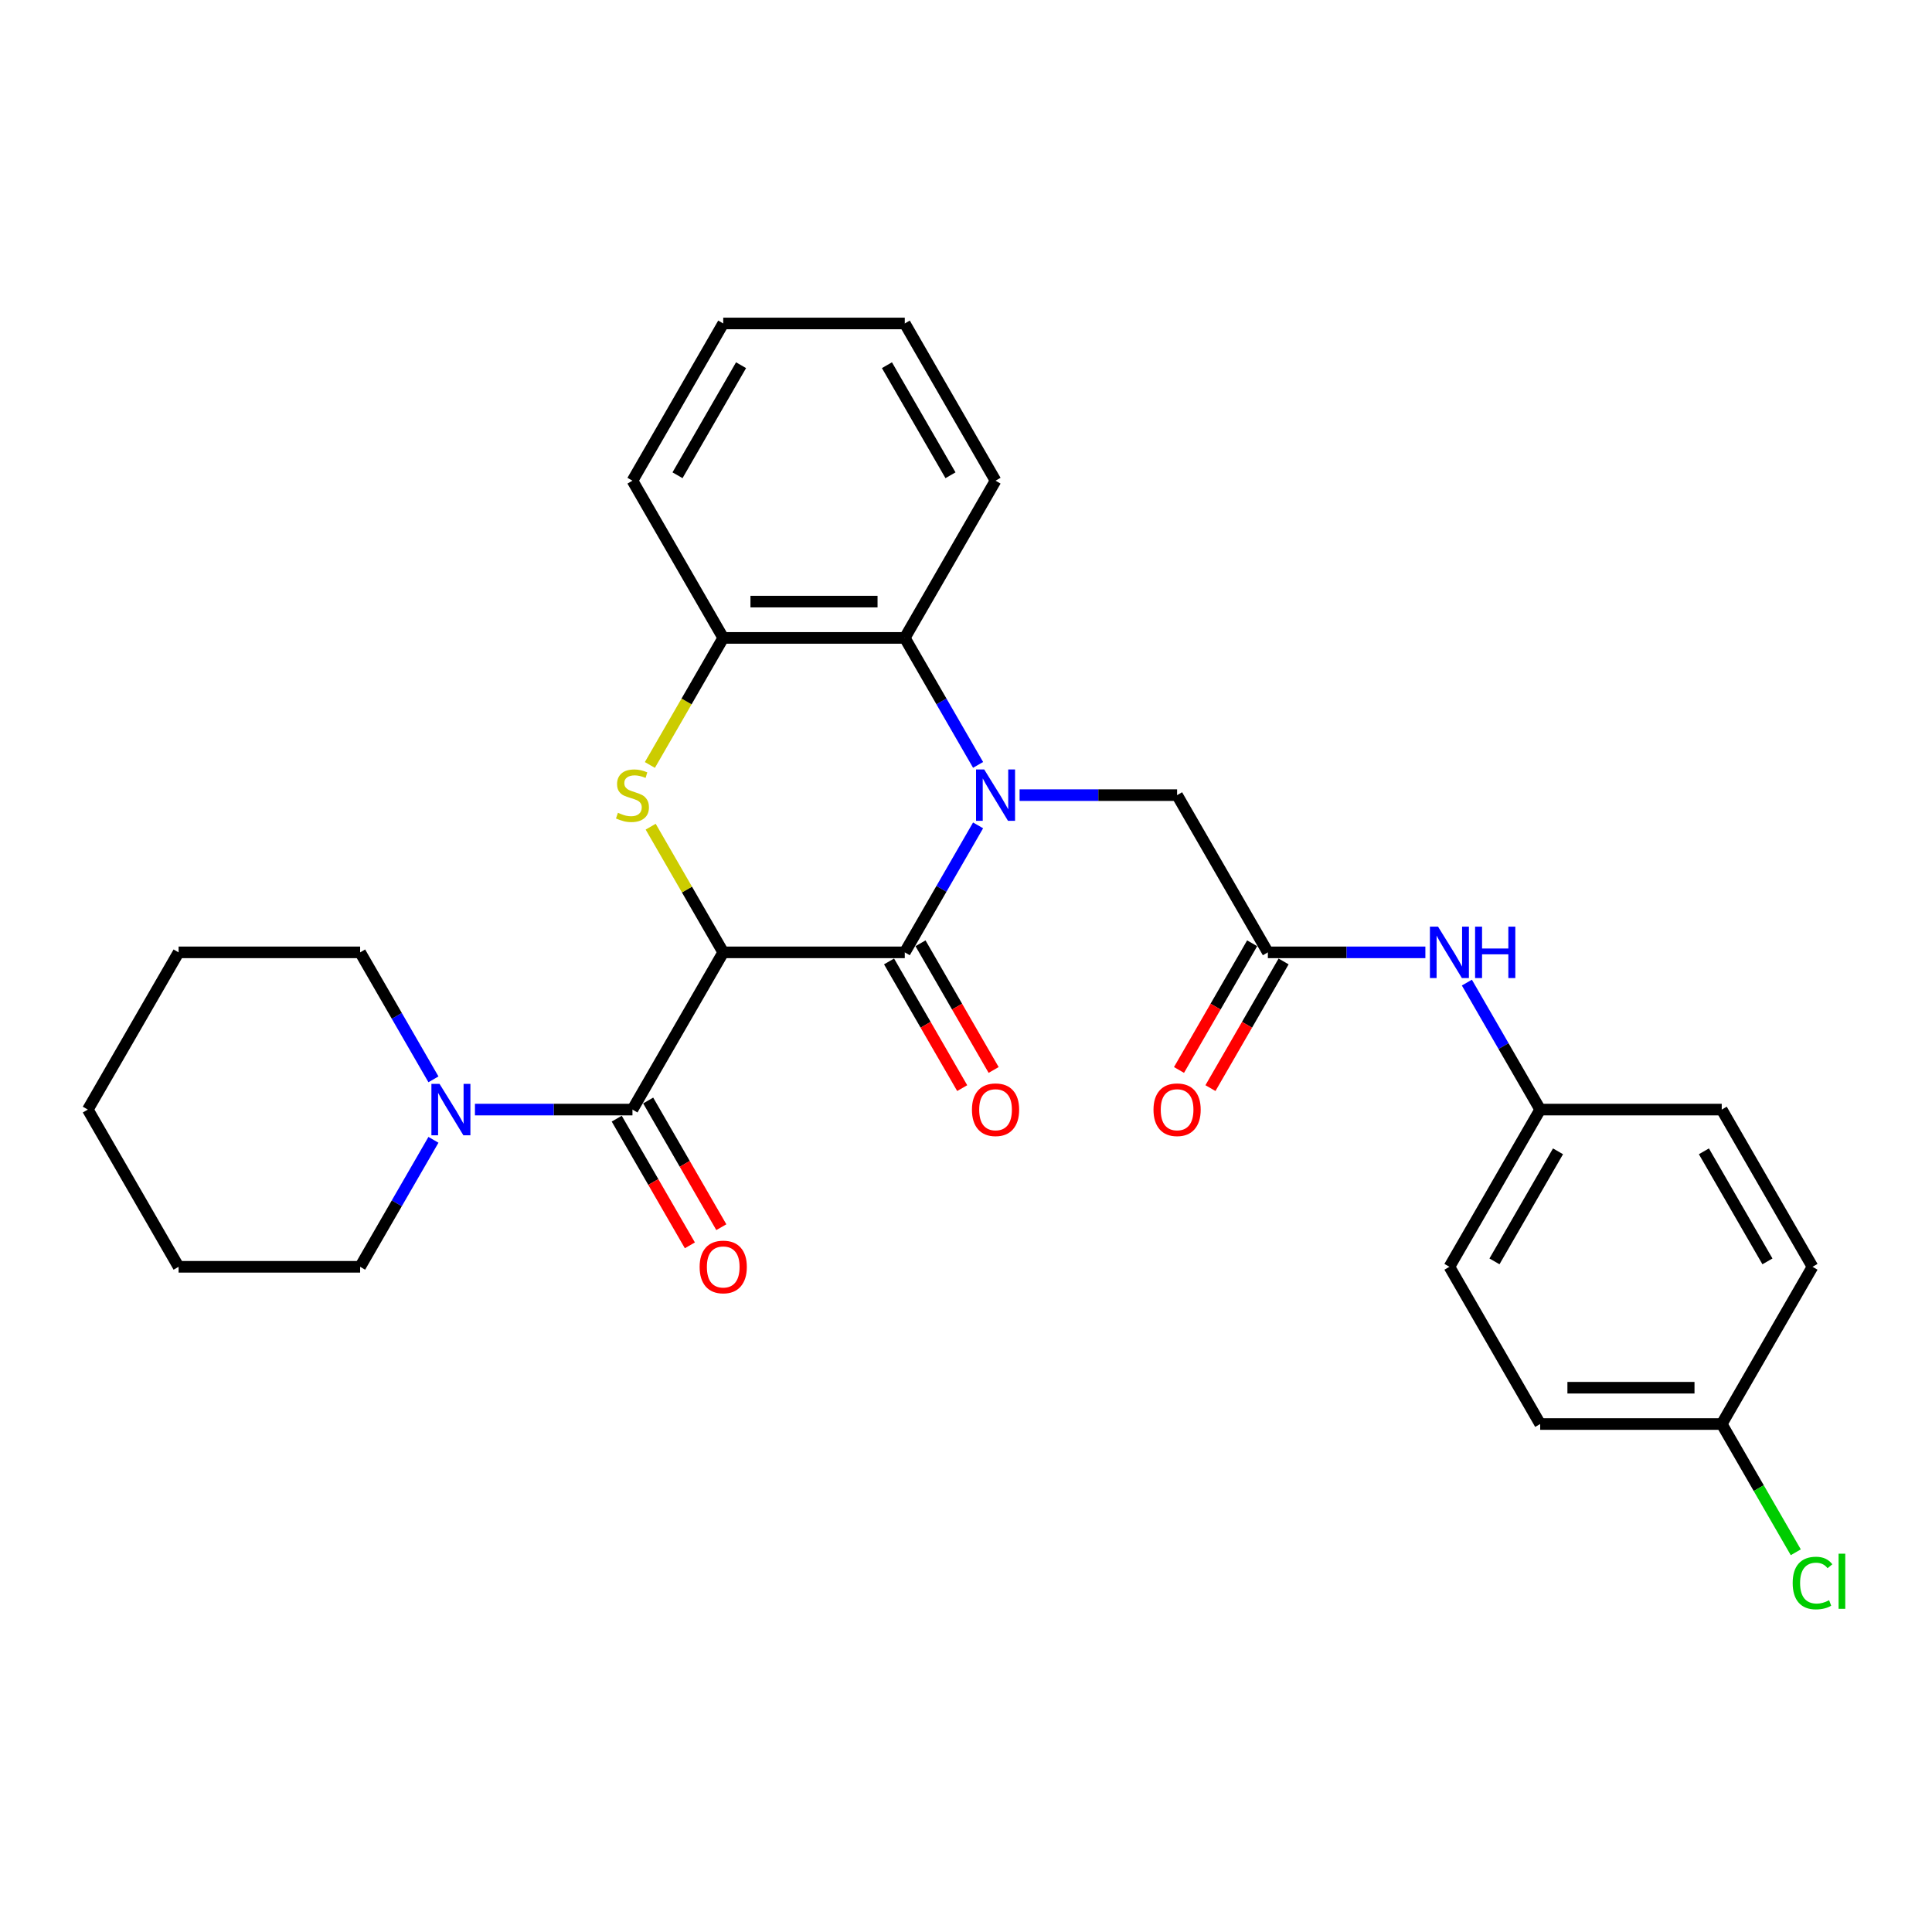 <?xml version='1.0' encoding='iso-8859-1'?>
<svg version='1.1' baseProfile='full'
              xmlns='http://www.w3.org/2000/svg'
                      xmlns:rdkit='http://www.rdkit.org/xml'
                      xmlns:xlink='http://www.w3.org/1999/xlink'
                  xml:space='preserve'
width='1000px' height='1000px' viewBox='0 0 1000 1000'>
<!-- END OF HEADER -->
<rect style='opacity:1.0;fill:#FFFFFF;stroke:none' width='1000' height='1000' x='0' y='0'> </rect>
<path class='bond-1' d='M 374.343,492.939 L 468.311,492.939' style='fill:none;fill-rule:evenodd;stroke:#000000;stroke-width:6px;stroke-linecap:butt;stroke-linejoin:miter;stroke-opacity:1' />
<path class='bond-2' d='M 374.343,492.939 L 355.565,460.415' style='fill:none;fill-rule:evenodd;stroke:#000000;stroke-width:6px;stroke-linecap:butt;stroke-linejoin:miter;stroke-opacity:1' />
<path class='bond-2' d='M 355.565,460.415 L 336.788,427.892' style='fill:none;fill-rule:evenodd;stroke:#CCCC00;stroke-width:6px;stroke-linecap:butt;stroke-linejoin:miter;stroke-opacity:1' />
<path class='bond-3' d='M 374.343,492.939 L 327.359,574.317' style='fill:none;fill-rule:evenodd;stroke:#000000;stroke-width:6px;stroke-linecap:butt;stroke-linejoin:miter;stroke-opacity:1' />
<path class='bond-0' d='M 506.256,427.215 L 487.283,460.077' style='fill:none;fill-rule:evenodd;stroke:#0000FF;stroke-width:6px;stroke-linecap:butt;stroke-linejoin:miter;stroke-opacity:1' />
<path class='bond-0' d='M 487.283,460.077 L 468.311,492.939' style='fill:none;fill-rule:evenodd;stroke:#000000;stroke-width:6px;stroke-linecap:butt;stroke-linejoin:miter;stroke-opacity:1' />
<path class='bond-7' d='M 527.736,411.56 L 568.499,411.56' style='fill:none;fill-rule:evenodd;stroke:#0000FF;stroke-width:6px;stroke-linecap:butt;stroke-linejoin:miter;stroke-opacity:1' />
<path class='bond-7' d='M 568.499,411.56 L 609.263,411.56' style='fill:none;fill-rule:evenodd;stroke:#000000;stroke-width:6px;stroke-linecap:butt;stroke-linejoin:miter;stroke-opacity:1' />
<path class='bond-29' d='M 506.256,395.905 L 487.283,363.043' style='fill:none;fill-rule:evenodd;stroke:#0000FF;stroke-width:6px;stroke-linecap:butt;stroke-linejoin:miter;stroke-opacity:1' />
<path class='bond-29' d='M 487.283,363.043 L 468.311,330.181' style='fill:none;fill-rule:evenodd;stroke:#000000;stroke-width:6px;stroke-linecap:butt;stroke-linejoin:miter;stroke-opacity:1' />
<path class='bond-9' d='M 460.173,497.637 L 479.102,530.424' style='fill:none;fill-rule:evenodd;stroke:#000000;stroke-width:6px;stroke-linecap:butt;stroke-linejoin:miter;stroke-opacity:1' />
<path class='bond-9' d='M 479.102,530.424 L 498.031,563.21' style='fill:none;fill-rule:evenodd;stroke:#FF0000;stroke-width:6px;stroke-linecap:butt;stroke-linejoin:miter;stroke-opacity:1' />
<path class='bond-9' d='M 476.448,488.24 L 495.378,521.027' style='fill:none;fill-rule:evenodd;stroke:#000000;stroke-width:6px;stroke-linecap:butt;stroke-linejoin:miter;stroke-opacity:1' />
<path class='bond-9' d='M 495.378,521.027 L 514.307,553.813' style='fill:none;fill-rule:evenodd;stroke:#FF0000;stroke-width:6px;stroke-linecap:butt;stroke-linejoin:miter;stroke-opacity:1' />
<path class='bond-5' d='M 336.375,395.942 L 355.359,363.062' style='fill:none;fill-rule:evenodd;stroke:#CCCC00;stroke-width:6px;stroke-linecap:butt;stroke-linejoin:miter;stroke-opacity:1' />
<path class='bond-5' d='M 355.359,363.062 L 374.343,330.181' style='fill:none;fill-rule:evenodd;stroke:#000000;stroke-width:6px;stroke-linecap:butt;stroke-linejoin:miter;stroke-opacity:1' />
<path class='bond-6' d='M 327.359,574.317 L 286.595,574.317' style='fill:none;fill-rule:evenodd;stroke:#000000;stroke-width:6px;stroke-linecap:butt;stroke-linejoin:miter;stroke-opacity:1' />
<path class='bond-6' d='M 286.595,574.317 L 245.832,574.317' style='fill:none;fill-rule:evenodd;stroke:#0000FF;stroke-width:6px;stroke-linecap:butt;stroke-linejoin:miter;stroke-opacity:1' />
<path class='bond-11' d='M 319.221,579.016 L 338.15,611.802' style='fill:none;fill-rule:evenodd;stroke:#000000;stroke-width:6px;stroke-linecap:butt;stroke-linejoin:miter;stroke-opacity:1' />
<path class='bond-11' d='M 338.15,611.802 L 357.079,644.589' style='fill:none;fill-rule:evenodd;stroke:#FF0000;stroke-width:6px;stroke-linecap:butt;stroke-linejoin:miter;stroke-opacity:1' />
<path class='bond-11' d='M 335.496,569.619 L 354.426,602.406' style='fill:none;fill-rule:evenodd;stroke:#000000;stroke-width:6px;stroke-linecap:butt;stroke-linejoin:miter;stroke-opacity:1' />
<path class='bond-11' d='M 354.426,602.406 L 373.355,635.192' style='fill:none;fill-rule:evenodd;stroke:#FF0000;stroke-width:6px;stroke-linecap:butt;stroke-linejoin:miter;stroke-opacity:1' />
<path class='bond-4' d='M 468.311,330.181 L 374.343,330.181' style='fill:none;fill-rule:evenodd;stroke:#000000;stroke-width:6px;stroke-linecap:butt;stroke-linejoin:miter;stroke-opacity:1' />
<path class='bond-4' d='M 454.215,311.388 L 388.438,311.388' style='fill:none;fill-rule:evenodd;stroke:#000000;stroke-width:6px;stroke-linecap:butt;stroke-linejoin:miter;stroke-opacity:1' />
<path class='bond-22' d='M 468.311,330.181 L 515.295,248.803' style='fill:none;fill-rule:evenodd;stroke:#000000;stroke-width:6px;stroke-linecap:butt;stroke-linejoin:miter;stroke-opacity:1' />
<path class='bond-23' d='M 374.343,330.181 L 327.359,248.803' style='fill:none;fill-rule:evenodd;stroke:#000000;stroke-width:6px;stroke-linecap:butt;stroke-linejoin:miter;stroke-opacity:1' />
<path class='bond-20' d='M 224.352,558.662 L 205.379,525.8' style='fill:none;fill-rule:evenodd;stroke:#0000FF;stroke-width:6px;stroke-linecap:butt;stroke-linejoin:miter;stroke-opacity:1' />
<path class='bond-20' d='M 205.379,525.8 L 186.407,492.939' style='fill:none;fill-rule:evenodd;stroke:#000000;stroke-width:6px;stroke-linecap:butt;stroke-linejoin:miter;stroke-opacity:1' />
<path class='bond-21' d='M 224.352,589.972 L 205.379,622.834' style='fill:none;fill-rule:evenodd;stroke:#0000FF;stroke-width:6px;stroke-linecap:butt;stroke-linejoin:miter;stroke-opacity:1' />
<path class='bond-21' d='M 205.379,622.834 L 186.407,655.696' style='fill:none;fill-rule:evenodd;stroke:#000000;stroke-width:6px;stroke-linecap:butt;stroke-linejoin:miter;stroke-opacity:1' />
<path class='bond-8' d='M 609.263,411.56 L 656.247,492.939' style='fill:none;fill-rule:evenodd;stroke:#000000;stroke-width:6px;stroke-linecap:butt;stroke-linejoin:miter;stroke-opacity:1' />
<path class='bond-10' d='M 656.247,492.939 L 697.01,492.939' style='fill:none;fill-rule:evenodd;stroke:#000000;stroke-width:6px;stroke-linecap:butt;stroke-linejoin:miter;stroke-opacity:1' />
<path class='bond-10' d='M 697.01,492.939 L 737.773,492.939' style='fill:none;fill-rule:evenodd;stroke:#0000FF;stroke-width:6px;stroke-linecap:butt;stroke-linejoin:miter;stroke-opacity:1' />
<path class='bond-12' d='M 648.109,488.24 L 629.179,521.027' style='fill:none;fill-rule:evenodd;stroke:#000000;stroke-width:6px;stroke-linecap:butt;stroke-linejoin:miter;stroke-opacity:1' />
<path class='bond-12' d='M 629.179,521.027 L 610.25,553.813' style='fill:none;fill-rule:evenodd;stroke:#FF0000;stroke-width:6px;stroke-linecap:butt;stroke-linejoin:miter;stroke-opacity:1' />
<path class='bond-12' d='M 664.385,497.637 L 645.455,530.424' style='fill:none;fill-rule:evenodd;stroke:#000000;stroke-width:6px;stroke-linecap:butt;stroke-linejoin:miter;stroke-opacity:1' />
<path class='bond-12' d='M 645.455,530.424 L 626.526,563.21' style='fill:none;fill-rule:evenodd;stroke:#FF0000;stroke-width:6px;stroke-linecap:butt;stroke-linejoin:miter;stroke-opacity:1' />
<path class='bond-13' d='M 759.253,508.594 L 778.226,541.456' style='fill:none;fill-rule:evenodd;stroke:#0000FF;stroke-width:6px;stroke-linecap:butt;stroke-linejoin:miter;stroke-opacity:1' />
<path class='bond-13' d='M 778.226,541.456 L 797.199,574.317' style='fill:none;fill-rule:evenodd;stroke:#000000;stroke-width:6px;stroke-linecap:butt;stroke-linejoin:miter;stroke-opacity:1' />
<path class='bond-16' d='M 797.199,574.317 L 891.167,574.317' style='fill:none;fill-rule:evenodd;stroke:#000000;stroke-width:6px;stroke-linecap:butt;stroke-linejoin:miter;stroke-opacity:1' />
<path class='bond-17' d='M 797.199,574.317 L 750.215,655.696' style='fill:none;fill-rule:evenodd;stroke:#000000;stroke-width:6px;stroke-linecap:butt;stroke-linejoin:miter;stroke-opacity:1' />
<path class='bond-17' d='M 806.427,595.921 L 773.538,652.886' style='fill:none;fill-rule:evenodd;stroke:#000000;stroke-width:6px;stroke-linecap:butt;stroke-linejoin:miter;stroke-opacity:1' />
<path class='bond-14' d='M 891.167,737.075 L 797.199,737.075' style='fill:none;fill-rule:evenodd;stroke:#000000;stroke-width:6px;stroke-linecap:butt;stroke-linejoin:miter;stroke-opacity:1' />
<path class='bond-14' d='M 877.071,718.281 L 811.294,718.281' style='fill:none;fill-rule:evenodd;stroke:#000000;stroke-width:6px;stroke-linecap:butt;stroke-linejoin:miter;stroke-opacity:1' />
<path class='bond-15' d='M 891.167,737.075 L 910.329,770.265' style='fill:none;fill-rule:evenodd;stroke:#000000;stroke-width:6px;stroke-linecap:butt;stroke-linejoin:miter;stroke-opacity:1' />
<path class='bond-15' d='M 910.329,770.265 L 929.492,803.456' style='fill:none;fill-rule:evenodd;stroke:#00CC00;stroke-width:6px;stroke-linecap:butt;stroke-linejoin:miter;stroke-opacity:1' />
<path class='bond-32' d='M 891.167,737.075 L 938.151,655.696' style='fill:none;fill-rule:evenodd;stroke:#000000;stroke-width:6px;stroke-linecap:butt;stroke-linejoin:miter;stroke-opacity:1' />
<path class='bond-19' d='M 891.167,574.317 L 938.151,655.696' style='fill:none;fill-rule:evenodd;stroke:#000000;stroke-width:6px;stroke-linecap:butt;stroke-linejoin:miter;stroke-opacity:1' />
<path class='bond-19' d='M 881.939,595.921 L 914.827,652.886' style='fill:none;fill-rule:evenodd;stroke:#000000;stroke-width:6px;stroke-linecap:butt;stroke-linejoin:miter;stroke-opacity:1' />
<path class='bond-18' d='M 750.215,655.696 L 797.199,737.075' style='fill:none;fill-rule:evenodd;stroke:#000000;stroke-width:6px;stroke-linecap:butt;stroke-linejoin:miter;stroke-opacity:1' />
<path class='bond-24' d='M 186.407,492.939 L 92.439,492.939' style='fill:none;fill-rule:evenodd;stroke:#000000;stroke-width:6px;stroke-linecap:butt;stroke-linejoin:miter;stroke-opacity:1' />
<path class='bond-25' d='M 186.407,655.696 L 92.439,655.696' style='fill:none;fill-rule:evenodd;stroke:#000000;stroke-width:6px;stroke-linecap:butt;stroke-linejoin:miter;stroke-opacity:1' />
<path class='bond-31' d='M 515.295,248.803 L 468.311,167.424' style='fill:none;fill-rule:evenodd;stroke:#000000;stroke-width:6px;stroke-linecap:butt;stroke-linejoin:miter;stroke-opacity:1' />
<path class='bond-31' d='M 491.971,245.993 L 459.082,189.027' style='fill:none;fill-rule:evenodd;stroke:#000000;stroke-width:6px;stroke-linecap:butt;stroke-linejoin:miter;stroke-opacity:1' />
<path class='bond-27' d='M 327.359,248.803 L 374.343,167.424' style='fill:none;fill-rule:evenodd;stroke:#000000;stroke-width:6px;stroke-linecap:butt;stroke-linejoin:miter;stroke-opacity:1' />
<path class='bond-27' d='M 350.682,245.993 L 383.571,189.027' style='fill:none;fill-rule:evenodd;stroke:#000000;stroke-width:6px;stroke-linecap:butt;stroke-linejoin:miter;stroke-opacity:1' />
<path class='bond-30' d='M 92.439,492.939 L 45.455,574.317' style='fill:none;fill-rule:evenodd;stroke:#000000;stroke-width:6px;stroke-linecap:butt;stroke-linejoin:miter;stroke-opacity:1' />
<path class='bond-28' d='M 92.439,655.696 L 45.455,574.317' style='fill:none;fill-rule:evenodd;stroke:#000000;stroke-width:6px;stroke-linecap:butt;stroke-linejoin:miter;stroke-opacity:1' />
<path class='bond-26' d='M 468.311,167.424 L 374.343,167.424' style='fill:none;fill-rule:evenodd;stroke:#000000;stroke-width:6px;stroke-linecap:butt;stroke-linejoin:miter;stroke-opacity:1' />
<path  class='atom-1' d='M 509.412 398.254
L 518.132 412.349
Q 518.997 413.74, 520.388 416.258
Q 521.778 418.777, 521.854 418.927
L 521.854 398.254
L 525.387 398.254
L 525.387 424.866
L 521.741 424.866
L 512.382 409.455
Q 511.292 407.651, 510.126 405.584
Q 508.999 403.516, 508.66 402.877
L 508.66 424.866
L 505.202 424.866
L 505.202 398.254
L 509.412 398.254
' fill='#0000FF'/>
<path  class='atom-3' d='M 319.841 420.694
Q 320.142 420.806, 321.382 421.333
Q 322.623 421.859, 323.976 422.197
Q 325.366 422.498, 326.72 422.498
Q 329.238 422.498, 330.704 421.295
Q 332.17 420.055, 332.17 417.912
Q 332.17 416.446, 331.418 415.544
Q 330.704 414.642, 329.576 414.153
Q 328.449 413.665, 326.569 413.101
Q 324.201 412.387, 322.773 411.71
Q 321.382 411.034, 320.367 409.605
Q 319.39 408.177, 319.39 405.772
Q 319.39 402.426, 321.645 400.359
Q 323.938 398.292, 328.449 398.292
Q 331.531 398.292, 335.026 399.758
L 334.162 402.652
Q 330.967 401.336, 328.561 401.336
Q 325.968 401.336, 324.54 402.426
Q 323.111 403.479, 323.149 405.32
Q 323.149 406.749, 323.863 407.613
Q 324.615 408.478, 325.667 408.966
Q 326.757 409.455, 328.561 410.019
Q 330.967 410.771, 332.395 411.522
Q 333.824 412.274, 334.838 413.815
Q 335.891 415.319, 335.891 417.912
Q 335.891 421.596, 333.41 423.588
Q 330.967 425.542, 326.87 425.542
Q 324.502 425.542, 322.698 425.016
Q 320.931 424.528, 318.826 423.663
L 319.841 420.694
' fill='#CCCC00'/>
<path  class='atom-7' d='M 227.508 561.011
L 236.228 575.107
Q 237.093 576.497, 238.484 579.016
Q 239.874 581.534, 239.95 581.684
L 239.95 561.011
L 243.483 561.011
L 243.483 587.623
L 239.837 587.623
L 230.478 572.212
Q 229.388 570.408, 228.222 568.341
Q 227.095 566.274, 226.756 565.635
L 226.756 587.623
L 223.298 587.623
L 223.298 561.011
L 227.508 561.011
' fill='#0000FF'/>
<path  class='atom-10' d='M 503.079 574.392
Q 503.079 568.003, 506.236 564.432
Q 509.393 560.861, 515.295 560.861
Q 521.196 560.861, 524.353 564.432
Q 527.51 568.003, 527.51 574.392
Q 527.51 580.857, 524.316 584.541
Q 521.121 588.187, 515.295 588.187
Q 509.431 588.187, 506.236 584.541
Q 503.079 580.895, 503.079 574.392
M 515.295 585.18
Q 519.354 585.18, 521.534 582.474
Q 523.752 579.73, 523.752 574.392
Q 523.752 569.168, 521.534 566.537
Q 519.354 563.868, 515.295 563.868
Q 511.235 563.868, 509.018 566.499
Q 506.838 569.13, 506.838 574.392
Q 506.838 579.767, 509.018 582.474
Q 511.235 585.18, 515.295 585.18
' fill='#FF0000'/>
<path  class='atom-11' d='M 744.332 479.633
L 753.052 493.728
Q 753.917 495.119, 755.308 497.637
Q 756.698 500.155, 756.774 500.306
L 756.774 479.633
L 760.307 479.633
L 760.307 506.244
L 756.661 506.244
L 747.302 490.834
Q 746.212 489.03, 745.046 486.962
Q 743.919 484.895, 743.581 484.256
L 743.581 506.244
L 740.122 506.244
L 740.122 479.633
L 744.332 479.633
' fill='#0000FF'/>
<path  class='atom-11' d='M 763.502 479.633
L 767.11 479.633
L 767.11 490.946
L 780.717 490.946
L 780.717 479.633
L 784.325 479.633
L 784.325 506.244
L 780.717 506.244
L 780.717 493.953
L 767.11 493.953
L 767.11 506.244
L 763.502 506.244
L 763.502 479.633
' fill='#0000FF'/>
<path  class='atom-12' d='M 362.127 655.771
Q 362.127 649.381, 365.284 645.811
Q 368.441 642.24, 374.343 642.24
Q 380.244 642.24, 383.401 645.811
Q 386.558 649.381, 386.558 655.771
Q 386.558 662.236, 383.364 665.92
Q 380.169 669.566, 374.343 669.566
Q 368.479 669.566, 365.284 665.92
Q 362.127 662.274, 362.127 655.771
M 374.343 666.559
Q 378.402 666.559, 380.582 663.852
Q 382.8 661.109, 382.8 655.771
Q 382.8 650.547, 380.582 647.915
Q 378.402 645.247, 374.343 645.247
Q 370.283 645.247, 368.066 647.878
Q 365.885 650.509, 365.885 655.771
Q 365.885 661.146, 368.066 663.852
Q 370.283 666.559, 374.343 666.559
' fill='#FF0000'/>
<path  class='atom-13' d='M 597.047 574.392
Q 597.047 568.003, 600.204 564.432
Q 603.361 560.861, 609.263 560.861
Q 615.164 560.861, 618.321 564.432
Q 621.478 568.003, 621.478 574.392
Q 621.478 580.857, 618.284 584.541
Q 615.089 588.187, 609.263 588.187
Q 603.399 588.187, 600.204 584.541
Q 597.047 580.895, 597.047 574.392
M 609.263 585.18
Q 613.322 585.18, 615.502 582.474
Q 617.72 579.73, 617.72 574.392
Q 617.72 569.168, 615.502 566.537
Q 613.322 563.868, 609.263 563.868
Q 605.203 563.868, 602.986 566.499
Q 600.806 569.13, 600.806 574.392
Q 600.806 579.767, 602.986 582.474
Q 605.203 585.18, 609.263 585.18
' fill='#FF0000'/>
<path  class='atom-16' d='M 927.889 819.374
Q 927.889 812.759, 930.972 809.301
Q 934.091 805.805, 939.992 805.805
Q 945.48 805.805, 948.412 809.677
L 945.931 811.706
Q 943.789 808.887, 939.992 808.887
Q 935.971 808.887, 933.828 811.594
Q 931.723 814.262, 931.723 819.374
Q 931.723 824.636, 933.903 827.343
Q 936.121 830.049, 940.406 830.049
Q 943.338 830.049, 946.758 828.282
L 947.811 831.101
Q 946.42 832.004, 944.315 832.53
Q 942.21 833.056, 939.88 833.056
Q 934.091 833.056, 930.972 829.523
Q 927.889 825.99, 927.889 819.374
' fill='#00CC00'/>
<path  class='atom-16' d='M 951.645 804.189
L 955.103 804.189
L 955.103 832.718
L 951.645 832.718
L 951.645 804.189
' fill='#00CC00'/>
</svg>
